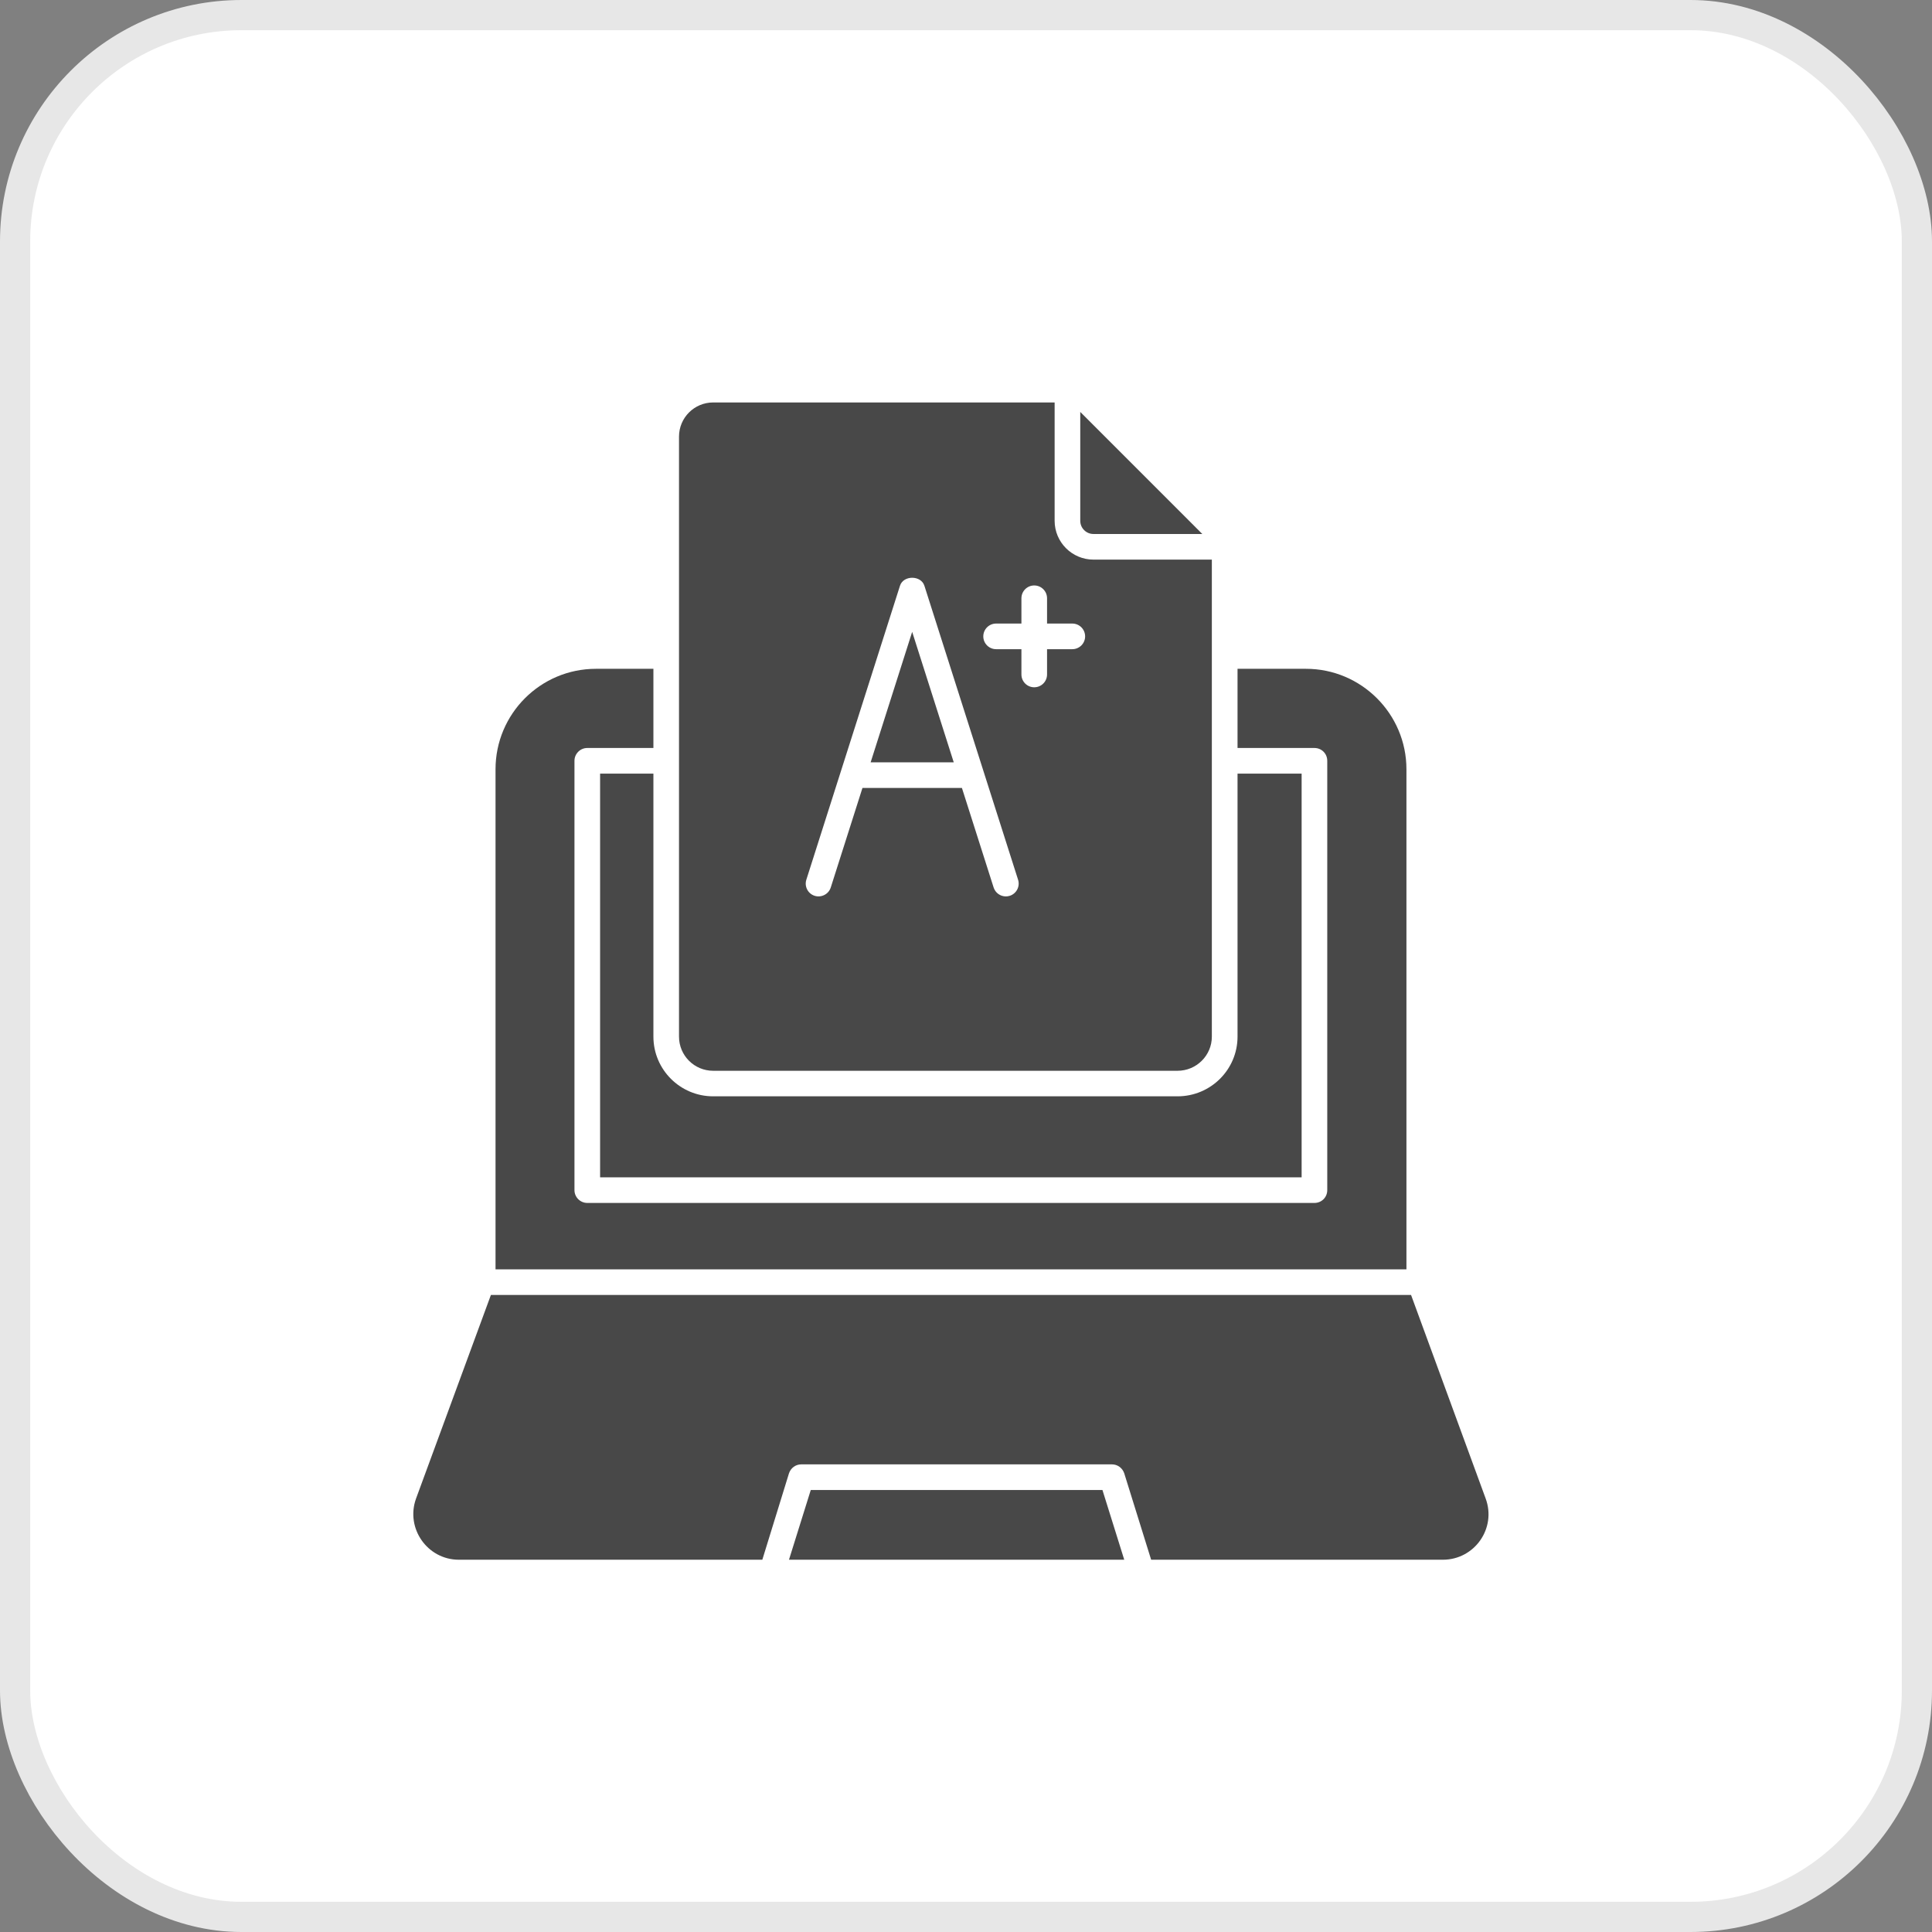<svg width="64" height="64" viewBox="0 0 64 64" fill="none" xmlns="http://www.w3.org/2000/svg">
<rect x="0" y="0" width="64" height="64" fill="#808080" stroke="none"/>
<rect x="0.5" y="0.5" width="63" height="63" rx="7.5" fill="white"/>
<rect x="0.5" y="0.5" width="63" height="63" rx="7.5" stroke="#E7E7E7"/>
<path d="M21.645 25.627H19.879V39H43.118V25.627H40.995V34.339C40.995 35.434 40.103 36.317 39.008 36.317H23.623C22.536 36.317 21.645 35.434 21.645 34.339V25.627Z" fill="#484848"/>
<path d="M46.59 25.483C46.59 23.649 45.096 22.155 43.262 22.155H40.995V24.778H43.542C43.78 24.778 43.967 24.965 43.967 25.203V39.425C43.967 39.662 43.78 39.849 43.542 39.849H19.454C19.225 39.849 19.03 39.662 19.03 39.425V25.203C19.03 24.965 19.225 24.778 19.454 24.778H21.645V22.155H19.743C17.901 22.155 16.415 23.649 16.415 25.483V42.048H46.59V25.483Z" fill="#484848"/>
<path d="M26.858 49.358L26.136 51.668H37.242L36.52 49.358H26.858Z" fill="#484848"/>
<path d="M49.214 49.639L46.743 42.897H16.262L13.783 49.639C13.426 50.623 14.156 51.668 15.2 51.668H25.253L26.136 48.806C26.196 48.628 26.357 48.509 26.544 48.509H36.834C37.021 48.509 37.182 48.628 37.242 48.806L38.133 51.668H47.796C48.849 51.668 49.579 50.623 49.214 49.639Z" fill="#484848"/>
<path d="M23.625 35.471H39.007C39.633 35.471 40.144 34.965 40.144 34.339V18.538H36.222C35.513 18.538 34.936 17.961 34.936 17.252V13.332H23.625C22.999 13.332 22.493 13.838 22.493 14.464V34.339C22.493 34.965 22.999 35.471 23.625 35.471ZM32.998 20.656H33.836V19.819C33.836 19.584 34.026 19.394 34.26 19.394C34.495 19.394 34.685 19.584 34.685 19.819V20.656H35.521C35.756 20.656 35.946 20.846 35.946 21.081C35.946 21.315 35.756 21.505 35.521 21.505H34.685V22.343C34.685 22.577 34.495 22.767 34.26 22.767C34.026 22.767 33.836 22.577 33.836 22.343V21.505H32.998C32.763 21.505 32.573 21.315 32.573 21.081C32.573 20.846 32.763 20.656 32.998 20.656ZM26.711 29.142L29.813 19.404C29.925 19.051 30.509 19.051 30.622 19.404L33.725 29.142C33.796 29.365 33.672 29.604 33.449 29.675C33.406 29.688 33.362 29.695 33.32 29.695C33.14 29.695 32.973 29.579 32.915 29.399L31.865 26.102H28.57L27.52 29.399C27.449 29.622 27.208 29.744 26.987 29.675C26.763 29.604 26.64 29.365 26.711 29.142Z" fill="#484848"/>
<path d="M30.217 20.931L28.841 25.253H31.594L30.217 20.931Z" fill="#484848"/>
<path d="M36.222 17.689H39.828L35.785 13.646V17.252C35.785 17.494 35.981 17.689 36.222 17.689Z" fill="#484848"/>
</svg>
